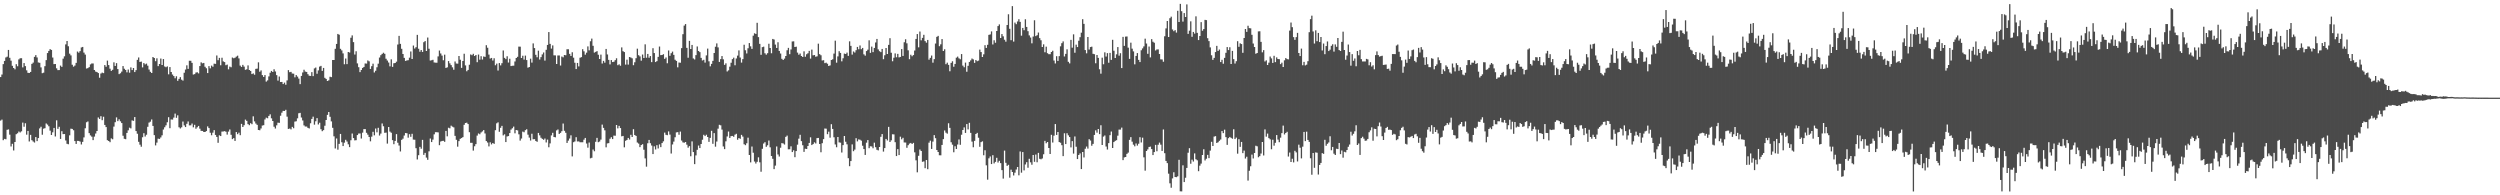 <svg xmlns="http://www.w3.org/2000/svg" width="1920" height="150"><path d="M0 59.180h1v33.429H0zM1 57.267h1v34.576H1zM2 49.244h1v58.434H2zM3 46.802h1v59.836H3zM4 44.113h1v62.849H4zM5 43.511h1v56.200H5zM6 38.349h1v61.045H6zM7 44.388h1v59.033H7zM8 46.572h1v65.905H8zM9 50.560h1v59.866H9zM10 52.207h1v63.354H10zM11 53.260h1v55.772H11zM12 49.323h1v53.729H12zM13 50.900h1v51.467H13zM14 45.593h1v55.449H14zM15 44.772h1v56.938H15zM16 44.676h1v56.197H16zM17 51.761h1v42.391H17zM18 48.431h1v48.884H18zM19 50.779h1v43.885H19zM20 53.996h1v49.432H20zM21 55.894h1v44.658H21zM22 56.070h1v52.578H22zM23 55.225h1v48.336H23zM24 49.044h1v58.616H24zM25 48.088h1v60.603H25zM26 43.649h1v65.821H26zM27 42.345h1v62.941H27zM28 44.144h1v64.226H28zM29 47.970h1v58.045H29zM30 48.234h1v50.377H30zM31 51.754h1v45.565H31zM32 56.214h1v47.275H32zM33 55.821h1v43.001H33zM34 50.838h1v47.632H34zM35 46.172h1v48.646H35zM36 40.753h1v54.929H36zM37 39.116h1v57.866H37zM38 37.727h1v62.631H38zM39 38.343h1v65.361H39zM40 44.204h1v57.445H40zM41 49.233h1v49.015H41zM42 49.149h1v55.671H42zM43 52.456h1v39.972H43zM44 53.861h1v45.105H44zM45 53.817h1v43.573H45zM46 50.400h1v56.303H46zM47 51.355h1v49.406H47zM48 45.042h1v57.948H48zM49 43.243h1v59.695H49zM50 34.117h1v73.754H50zM51 31.477h1v78.957H51zM52 35.526h1v75.295H52zM53 41.219h1v62.709H53zM54 42.555h1v56.261H54zM55 49.714h1v49.290H55zM56 51.187h1v48.840H56zM57 50.391h1v57.946H57zM58 48.293h1v62.272H58zM59 39.595h1v68.616H59zM60 40.459h1v67.799H60zM61 39.245h1v69.506H61zM62 36.461h1v74.512H62zM63 36.070h1v72.906H63zM64 40.390h1v65.127H64zM65 41.922h1v56.563H65zM66 52.660h1v41.247H66zM67 52.331h1v40.948H67zM68 51.579h1v50.644H68zM69 49.455h1v54.520H69zM70 48.752h1v56.187H70zM71 48.737h1v58.906H71zM72 53.735h1v51.159H72zM73 54.995h1v47.555H73zM74 55.340h1v45.287H74zM75 56.135h1v34.087H75zM76 59.688h1v31.628H76zM77 56.468h1v32.775H77zM78 55.763h1v36.574H78zM79 56.161h1v33.474H79zM80 49.962h1v45.970H80zM81 51.262h1v46.351H81zM82 46.530h1v61.154H82zM83 49.973h1v58.303H83zM84 52.722h1v56.502H84zM85 54.432h1v51.861H85zM86 53.601h1v53.334H86zM87 47.884h1v49.353H87zM88 50.645h1v43.206H88zM89 48.511h1v41.668H89zM90 53.033h1v39.995H90zM91 56.937h1v34.704H91zM92 56.276h1v36.885H92zM93 54.996h1v39.534H93zM94 50.745h1v53.510H94zM95 52.774h1v53.827H95zM96 53.720h1v53.193H96zM97 55.547h1v46.556H97zM98 53.395h1v46.716H98zM99 55.801h1v42.237H99zM100 51.783h1v46.806H100zM101 53.804h1v38.645H101zM102 52.244h1v40.557H102zM103 55.329h1v34.585H103zM104 53.837h1v46.814H104zM105 45.975h1v56.753H105zM106 44.153h1v64.728H106zM107 47.573h1v63.508H107zM108 47.321h1v65.360H108zM109 51.745h1v53.662H109zM110 48.424h1v53.884H110zM111 49.462h1v55.413H111zM112 48.825h1v54.649H112zM113 50.426h1v46.960H113zM114 53.387h1v40.787H114zM115 55.127h1v38.313H115zM116 56.079h1v35.674H116zM117 43.778h1v52.958H117zM118 44.557h1v59.209H118zM119 46.992h1v64.658H119zM120 44.804h1v64.717H120zM121 50.766h1v55.720H121zM122 49.164h1v57.534H122zM123 44.947h1v60.622H123zM124 49.938h1v53.985H124zM125 45.340h1v54.148H125zM126 51.024h1v46.706H126zM127 51.614h1v44.654H127zM128 51.001h1v42.918H128zM129 57.074h1v32.958H129zM130 51.528h1v46.922H130zM131 55.317h1v36.409H131zM132 57.235h1v34.600H132zM133 58.411h1v31.913H133zM134 60.093h1v27.178H134zM135 58.585h1v31.880H135zM136 62.078h1v26.503H136zM137 60.582h1v37.174H137zM138 59.244h1v39.429H138zM139 61.201h1v36.598H139zM140 61.877h1v31.461H140zM141 55.878h1v40.451H141zM142 53.379h1v44.194H142zM143 50.182h1v44.910H143zM144 52.899h1v40.411H144zM145 46.627h1v49.699H145zM146 46.686h1v49.559H146zM147 48.268h1v46.619H147zM148 57.251h1v40.562H148zM149 56.936h1v38.901H149zM150 55.685h1v43.193H150zM151 55.503h1v42.224H151zM152 56.372h1v40.329H152zM153 50.722h1v48.085H153zM154 47.847h1v52.680H154zM155 48.641h1v51.918H155zM156 48.345h1v52.956H156zM157 51.270h1v50.130H157zM158 52.451h1v48.227H158zM159 56.132h1v40.961H159zM160 50.801h1v47.551H160zM161 52.488h1v49.473H161zM162 50.377h1v53.522H162zM163 51.276h1v50.602H163zM164 48.893h1v51.052H164zM165 49.035h1v54.609H165zM166 42.593h1v62.550H166zM167 46.223h1v63.452H167zM168 44.439h1v59.480H168zM169 50.106h1v54.394H169zM170 44.361h1v56.726H170zM171 47.174h1v53.805H171zM172 47.652h1v53.045H172zM173 50.048h1v51.135H173zM174 49.636h1v53.742H174zM175 53.236h1v47.849H175zM176 51.136h1v48.275H176zM177 51.663h1v51.853H177zM178 44.162h1v62.673H178zM179 44.738h1v61.365H179zM180 44.362h1v63.886H180zM181 43.468h1v57.958H181zM182 42.777h1v60.288H182zM183 44.869h1v57.041H183zM184 50.380h1v53.436H184zM185 51.427h1v43.718H185zM186 49.793h1v47.762H186zM187 51.163h1v44.972H187zM188 53.595h1v38.257H188zM189 53.230h1v39.604H189zM190 50.250h1v45.083H190zM191 53.784h1v42.379H191zM192 54.496h1v40.117H192zM193 56.870h1v38.530H193zM194 56.372h1v32.969H194zM195 57.393h1v35.862H195zM196 52.883h1v41.975H196zM197 52.675h1v43.232H197zM198 47.874h1v51.979H198zM199 55.105h1v44.942H199zM200 54.058h1v44.588H200zM201 57.711h1v38.694H201zM202 59.108h1v37.050H202zM203 57.642h1v34.117H203zM204 62.654h1v27.709H204zM205 61.745h1v29.069H205zM206 58.692h1v30.331H206zM207 55.845h1v31.937H207zM208 54.460h1v36.397H208zM209 55.314h1v37.607H209zM210 53.207h1v44.133H210zM211 54.863h1v43.845H211zM212 57.718h1v38.546H212zM213 61.917h1v32.288H213zM214 58.789h1v35.593H214zM215 62.988h1v25.888H215zM216 62.916h1v23.589H216zM217 64.544h1v20.583H217zM218 63.456h1v21.781H218zM219 65.079h1v19.270H219zM220 61.727h1v27.858H220zM221 53.865h1v45.174H221zM222 55.449h1v43.282H222zM223 55.182h1v44.194H223zM224 56.458h1v40.982H224zM225 56.569h1v41.939H225zM226 59.371h1v34.009H226zM227 57.668h1v35.477H227zM228 58.848h1v32.045H228zM229 60.383h1v26.607H229zM230 64.593h1v22.091H230zM231 58.337h1v31.943H231zM232 55.645h1v36.873H232zM233 53.543h1v42.749H233zM234 54.995h1v42.200H234zM235 55.249h1v41.912H235zM236 56.999h1v41.207H236zM237 58.188h1v40.452H237zM238 58.331h1v36.330H238zM239 55.376h1v35.952H239zM240 58.472h1v31.122H240zM241 52.528h1v43.241H241zM242 51.859h1v41.280H242zM243 56.652h1v34.093H243zM244 54.065h1v41.506H244zM245 51.164h1v43.080H245zM246 50.585h1v48.649H246zM247 54.411h1v46.349H247zM248 52.150h1v47.784H248zM249 59.765h1v36.784H249zM250 60.626h1v31.552H250zM251 62.221h1v26.008H251zM252 61.673h1v24.343H252zM253 58.917h1v30.786H253zM254 59.248h1v34.012H254zM255 46.068h1v52.078H255zM256 46.066h1v58.619H256zM257 37.462h1v76.576H257zM258 33.731h1v72.595H258zM259 26.055h1v88.903H259zM260 26.653h1v83.813H260zM261 37.493h1v65.387H261zM262 38.689h1v70.550H262zM263 41.012h1v71.182H263zM264 49.377h1v60.186H264zM265 44.979h1v62.368H265zM266 49.270h1v59.437H266zM267 39.914h1v70.931H267zM268 40.365h1v72.649H268zM269 29.002h1v78.727H269zM270 27.204h1v75.341H270zM271 32.341h1v73.717H271zM272 41.900h1v65.916H272zM273 39.373h1v68.314H273zM274 48.674h1v55.076H274zM275 51.585h1v50.966H275zM276 55.404h1v47.092H276zM277 53.767h1v52.603H277zM278 52.183h1v49.727H278zM279 51.382h1v47.789H279zM280 48.738h1v50.432H280zM281 48.831h1v53.172H281zM282 46.448h1v56.969H282zM283 47.125h1v58.078H283zM284 52.925h1v55.600H284zM285 50.820h1v54.129H285zM286 48.915h1v52.284H286zM287 55.668h1v48.281H287zM288 54.320h1v44.414H288zM289 51.642h1v50.013H289zM290 48.907h1v49.256H290zM291 44.174h1v59.891H291zM292 42.404h1v60.178H292zM293 41.349h1v53.455H293zM294 40.483h1v56.499H294zM295 41.313h1v60.701H295zM296 45.107h1v56.727H296zM297 46.511h1v63.782H297zM298 48.033h1v49.502H298zM299 50.962h1v50.096H299zM300 45.582h1v56.379H300zM301 51.364h1v56.239H301zM302 48.611h1v62.135H302zM303 48.402h1v59.860H303zM304 47.339h1v55.657H304zM305 34.222h1v75.403H305zM306 27.525h1v84.218H306zM307 33.706h1v82.641H307zM308 37.460h1v69.972H308zM309 41.484h1v65.001H309zM310 44.433h1v59.635H310zM311 46.793h1v55.355H311zM312 46.384h1v55.961H312zM313 46.231h1v59.510H313zM314 44.277h1v58.772H314zM315 39.545h1v65.498H315zM316 45.295h1v57.482H316zM317 34.948h1v72.245H317zM318 37.255h1v70.063H318zM319 36.247h1v77.571H319zM320 26.770h1v95.700H320zM321 37.412h1v81.784H321zM322 39.731h1v73.056H322zM323 38.413h1v75.825H323zM324 39.881h1v67.540H324zM325 32.419h1v86.509H325zM326 31.556h1v85.829H326zM327 39.152h1v81.882H327zM328 28.834h1v93.880H328zM329 37.428h1v78.820H329zM330 46.467h1v59.910H330zM331 46.283h1v62.810H331zM332 45.911h1v61.296H332zM333 47.993h1v55.164H333zM334 48.118h1v53.434H334zM335 48.185h1v53.319H335zM336 43.319h1v58.368H336zM337 38.819h1v72.710H337zM338 41.038h1v67.680H338zM339 42.702h1v65.526H339zM340 46.284h1v61.861H340zM341 41.975h1v66.917H341zM342 52.175h1v48.372H342zM343 51.688h1v53.010H343zM344 46.902h1v51.215H344zM345 48.653h1v49.905H345zM346 50.037h1v46.473H346zM347 51.696h1v45.595H347zM348 53.561h1v44.270H348zM349 47.199h1v57.155H349zM350 48.810h1v58.547H350zM351 48.892h1v63.751H351zM352 42.995h1v65.392H352zM353 45.886h1v60.723H353zM354 52.100h1v53.941H354zM355 46.851h1v58.459H355zM356 41.262h1v54.568H356zM357 50.236h1v44.233H357zM358 54.736h1v39.485H358zM359 53.706h1v41.594H359zM360 49.700h1v51.835H360zM361 41.827h1v67.839H361zM362 42.394h1v67.272H362zM363 41.314h1v74.326H363zM364 43.008h1v69.300H364zM365 42.240h1v68.469H365zM366 47.759h1v56.387H366zM367 41.895h1v60.612H367zM368 45.844h1v57.254H368zM369 43.182h1v58.549H369zM370 45.739h1v55.151H370zM371 43.360h1v56.518H371zM372 43.696h1v58.825H372zM373 34.730h1v73.614H373zM374 36.645h1v72.806H374zM375 41.912h1v70.547H375zM376 44.927h1v64.406H376zM377 44.508h1v66.400H377zM378 46.484h1v63.356H378zM379 44.732h1v65.781H379zM380 50.132h1v49.868H380zM381 48.847h1v45.864H381zM382 54.143h1v39.822H382zM383 48.424h1v52.774H383zM384 50.221h1v47.938H384zM385 48.517h1v48.136H385zM386 38.741h1v65.226H386zM387 44.418h1v58.731H387zM388 45.430h1v63.680H388zM389 43.224h1v61.559H389zM390 48.026h1v56.488H390zM391 45.122h1v57.077H391zM392 50.729h1v48.799H392zM393 50.509h1v47.990H393zM394 50.451h1v46.786H394zM395 47.214h1v55.192H395zM396 44.556h1v55.260H396zM397 43.629h1v56.536H397zM398 35.771h1v67.390H398zM399 35.857h1v72.149H399zM400 44.547h1v61.845H400zM401 42.814h1v58.242H401zM402 45.751h1v55.807H402zM403 42.678h1v57.304H403zM404 46.108h1v53.158H404zM405 51.963h1v51.471H405zM406 51.435h1v54.263H406zM407 45.041h1v62.868H407zM408 48.061h1v54.624H408zM409 33.322h1v73.650H409zM410 36.927h1v69.934H410zM411 42.106h1v66.155H411zM412 43.989h1v64.891H412zM413 38.904h1v63.209H413zM414 45.731h1v58.224H414zM415 43.876h1v61.917H415zM416 41.794h1v64.877H416zM417 40.274h1v67.117H417zM418 46.540h1v59.880H418zM419 38.240h1v71.188H419zM420 34.523h1v72.701H420zM421 24.614h1v88.461H421zM422 33.701h1v76.424H422zM423 37.347h1v66.649H423zM424 34.851h1v67.163H424zM425 42.488h1v62.740H425zM426 42.550h1v62.939H426zM427 49.143h1v51.022H427zM428 42.582h1v56.859H428zM429 42.579h1v60.258H429zM430 50.333h1v51.693H430zM431 43.406h1v57.338H431zM432 44.027h1v50.860H432zM433 42.228h1v58.212H433zM434 42.456h1v59.545H434zM435 37.814h1v71.934H435zM436 37.837h1v70.161H436zM437 41.391h1v64.976H437zM438 42.981h1v60.932H438zM439 40.153h1v79.960H439zM440 44.293h1v64.893H440zM441 48.185h1v60.443H441zM442 53.056h1v52.330H442zM443 48.349h1v60.282H443zM444 50.993h1v57.625H444zM445 44.355h1v64.918H445zM446 43.885h1v65.375H446zM447 37.795h1v71.470H447zM448 39.401h1v67.840H448zM449 42.002h1v63.931H449zM450 40.453h1v69.806H450zM451 35.652h1v77.747H451zM452 38.630h1v70.814H452zM453 31.714h1v89.891H453zM454 29.663h1v91.523H454zM455 35.162h1v79.658H455zM456 40.396h1v75.778H456zM457 39.823h1v69.066H457zM458 39.289h1v66.615H458zM459 42.041h1v67.154H459zM460 45.300h1v63.410H460zM461 41.924h1v65.305H461zM462 48.781h1v46.901H462zM463 46.766h1v51.430H463zM464 48.132h1v51.980H464zM465 37.588h1v75.550H465zM466 41.853h1v68.272H466zM467 45.953h1v63.959H467zM468 49.472h1v57.099H468zM469 46.123h1v59.256H469zM470 47.645h1v59.134H470zM471 47.436h1v56.716H471zM472 46.205h1v58.040H472zM473 44.760h1v51.249H473zM474 50.050h1v48.573H474zM475 49.405h1v47.260H475zM476 50.472h1v47.858H476zM477 36.419h1v68.304H477zM478 39.339h1v65.054H478zM479 39.968h1v73.205H479zM480 49.636h1v58.512H480zM481 45.827h1v61.629H481zM482 49.629h1v56.289H482zM483 43.758h1v63.380H483zM484 44.177h1v59.339H484zM485 44.797h1v60.414H485zM486 50.086h1v49.134H486zM487 47.836h1v55.822H487zM488 44.712h1v59.695H488zM489 37.367h1v72.114H489zM490 42.396h1v67.875H490zM491 43.320h1v69.681H491zM492 46.615h1v64.811H492zM493 41.882h1v68.877H493zM494 44.543h1v70.461H494zM495 34.043h1v87.585H495zM496 44.321h1v83.687H496zM497 41.412h1v68.594H497zM498 44.347h1v63.131H498zM499 43.039h1v66.920H499zM500 47.718h1v64.045H500zM501 37.002h1v81.337H501zM502 40.745h1v71.623H502zM503 47.680h1v67.107H503zM504 46.959h1v64.554H504zM505 43.668h1v70.339H505zM506 35.743h1v75.165H506zM507 42.317h1v70.668H507zM508 42.220h1v67.647H508zM509 41.603h1v66.961H509zM510 45.215h1v56.617H510zM511 44.155h1v59.394H511zM512 48.593h1v55.264H512zM513 38.745h1v62.189H513zM514 42.860h1v60.524H514zM515 40.837h1v77.074H515zM516 39.633h1v71.298H516zM517 42.134h1v66.624H517zM518 45.867h1v59.550H518zM519 46.818h1v54.874H519zM520 51.686h1v49.789H520zM521 48.025h1v55.455H521zM522 48.191h1v52.898H522zM523 36.974h1v70.950H523zM524 26.290h1v83.095H524zM525 19.678h1v89.929H525zM526 18.490h1v90.548H526zM527 36.785h1v74.312H527zM528 44.344h1v69.077H528zM529 31.396h1v80.816H529zM530 37.650h1v82.382H530zM531 34.518h1v74.058H531zM532 44.903h1v71.872H532zM533 45.649h1v80.420H533zM534 42.350h1v77.019H534zM535 35.661h1v79.391H535zM536 39.193h1v72.579H536zM537 40.023h1v73.695H537zM538 44.455h1v66.151H538zM539 46.449h1v60.882H539zM540 45.951h1v57.583H540zM541 48.055h1v56.449H541zM542 42.551h1v60.903H542zM543 37.333h1v67.893H543zM544 47.105h1v61.829H544zM545 50.957h1v54.923H545zM546 49.030h1v51.418H546zM547 46.733h1v63.702H547zM548 40.681h1v61.571H548zM549 35.891h1v76.744H549zM550 33.320h1v75.384H550zM551 36.388h1v62.442H551zM552 47.571h1v48.253H552zM553 45.409h1v50.833H553zM554 43.039h1v56.513H554zM555 45.575h1v66.913H555zM556 49.818h1v64.732H556zM557 48.644h1v59.920H557zM558 54.869h1v49.945H558zM559 54.037h1v46.966H559zM560 51.215h1v54.741H560zM561 48.183h1v56.344H561zM562 45.426h1v58.981H562zM563 44.267h1v60.777H563zM564 50.131h1v53.295H564zM565 44.879h1v57.871H565zM566 42.686h1v64.621H566zM567 38.708h1v67.321H567zM568 44.184h1v62.422H568zM569 48.091h1v55.481H569zM570 45.437h1v59.482H570zM571 34.373h1v76.406H571zM572 38.589h1v72.916H572zM573 41.057h1v68.957H573zM574 37.070h1v68.654H574zM575 33.061h1v85.997H575zM576 35.580h1v89.158H576zM577 37.516h1v74.998H577zM578 27.404h1v89.901H578zM579 25.530h1v98.518H579zM580 26.065h1v99.527H580zM581 17.492h1v106.771H581zM582 28.524h1v92.303H582zM583 33.691h1v90.983H583zM584 42.087h1v89.817H584zM585 36.196h1v78.082H585zM586 35.864h1v74.380H586zM587 40.933h1v68.289H587zM588 41.960h1v70.775H588zM589 40.877h1v70.691H589zM590 33.578h1v74.359H590zM591 36.858h1v76.306H591zM592 40.923h1v78.888H592zM593 29.876h1v92.090H593zM594 30.346h1v99.547H594zM595 34.229h1v92.965H595zM596 36.822h1v75.667H596zM597 32.441h1v86.191H597zM598 39.124h1v81.105H598zM599 41.111h1v72.333H599zM600 45.178h1v64.740H600zM601 46.094h1v64.090H601zM602 44.995h1v65.997H602zM603 43.017h1v62.096H603zM604 38.591h1v65.570H604zM605 36.780h1v77.910H605zM606 41.605h1v73.031H606zM607 37.986h1v74.397H607zM608 31.844h1v84.922H608zM609 31.764h1v83.679H609zM610 36.096h1v84.625H610zM611 35.822h1v80.191H611zM612 40.410h1v70.710H612zM613 42.031h1v64.451H613zM614 41.129h1v62.374H614zM615 42.994h1v65.416H615zM616 43.760h1v67.826H616zM617 39.434h1v77.208H617zM618 43.568h1v70.645H618zM619 41.683h1v72.737H619zM620 40.912h1v71.240H620zM621 39.066h1v70.691H621zM622 45.010h1v60.475H622zM623 38.088h1v73.319H623zM624 42.500h1v68.156H624zM625 42.263h1v67.057H625zM626 43.587h1v66.610H626zM627 43.281h1v62.828H627zM628 33.560h1v72.374H628zM629 41.564h1v69.022H629zM630 42.447h1v74.478H630zM631 46.431h1v63.553H631zM632 46.224h1v60.632H632zM633 48.464h1v50.258H633zM634 48.154h1v50.651H634zM635 48.935h1v54.127H635zM636 50.683h1v50.434H636zM637 50.247h1v55.457H637zM638 46.080h1v49.329H638zM639 45.570h1v53.465H639zM640 41.170h1v64.276H640zM641 31.232h1v79.741H641zM642 48.117h1v64.995H642zM643 43.316h1v61.922H643zM644 39.326h1v70.030H644zM645 40.662h1v68.889H645zM646 47.127h1v70.028H646zM647 44.737h1v66.733H647zM648 41.163h1v63.278H648zM649 41.448h1v67.395H649zM650 40.375h1v70.465H650zM651 42.898h1v78.611H651zM652 31.738h1v95.911H652zM653 35.210h1v88.492H653zM654 41.932h1v68.976H654zM655 39.546h1v76.585H655zM656 40.352h1v74.532H656zM657 38.555h1v67.571H657zM658 36.062h1v72.529H658zM659 37.843h1v69.191H659zM660 34.926h1v72.387H660zM661 37.808h1v70.227H661zM662 36.793h1v75.106H662zM663 41.726h1v72.780H663zM664 42.744h1v76.261H664zM665 39.231h1v70.351H665zM666 38.132h1v69.422H666zM667 30.981h1v82.841H667zM668 40.614h1v71.705H668zM669 35.803h1v76.669H669zM670 40.041h1v73.844H670zM671 36.792h1v72.771H671zM672 32.609h1v80.425H672zM673 29.924h1v85.142H673zM674 37.947h1v77.539H674zM675 39.304h1v73.616H675zM676 40.050h1v65.017H676zM677 37.562h1v65.384H677zM678 45.465h1v70.969H678zM679 42.421h1v71.297H679zM680 36.846h1v69.835H680zM681 41.494h1v66.408H681zM682 34.438h1v62.977H682zM683 29.361h1v79.702H683zM684 40.522h1v67.260H684zM685 47.027h1v56.112H685zM686 44.354h1v58.861H686zM687 41.021h1v68.203H687zM688 43.998h1v75.862H688zM689 41.364h1v73.157H689zM690 44.097h1v74.975H690zM691 43.725h1v61.235H691zM692 37.659h1v69.363H692zM693 42.979h1v62.834H693zM694 32.444h1v76.966H694zM695 30.156h1v79.295H695zM696 33.281h1v80.204H696zM697 38.662h1v72.871H697zM698 45.458h1v64.838H698zM699 42.017h1v67.751H699zM700 43.191h1v67.408H700zM701 42.291h1v67.453H701zM702 38.808h1v78.182H702zM703 29.887h1v93.274H703zM704 26.149h1v106.215H704zM705 36.349h1v83.282H705zM706 24.236h1v90.587H706zM707 30.989h1v85.001H707zM708 29.082h1v95.183H708zM709 26.741h1v97.212H709zM710 31.596h1v97.582H710zM711 32.778h1v90.081H711zM712 30.686h1v99.265H712zM713 45.830h1v63.738H713zM714 44.458h1v63.553H714zM715 42.623h1v71.734H715zM716 48.126h1v60.639H716zM717 45.406h1v58.367H717zM718 33.419h1v72.732H718zM719 28.317h1v86.873H719zM720 27.536h1v89.220H720zM721 35.471h1v83.771H721zM722 34.056h1v85.255H722zM723 29.999h1v81.299H723zM724 39.185h1v67.648H724zM725 37.837h1v62.373H725zM726 49.287h1v52.613H726zM727 48.152h1v54.503H727zM728 49.834h1v44.830H728zM729 54.733h1v43.492H729zM730 48.281h1v60.963H730zM731 47.061h1v64.057H731zM732 51.230h1v65.692H732zM733 49.095h1v63.234H733zM734 44.289h1v70.167H734zM735 43.493h1v67.513H735zM736 44.792h1v62.335H736zM737 45.498h1v65.712H737zM738 41.518h1v61.965H738zM739 50.392h1v49.472H739zM740 51.672h1v46.182H740zM741 48.096h1v54.019H741zM742 55.092h1v40.175H742zM743 50.555h1v48.803H743zM744 47.551h1v46.747H744zM745 46.399h1v55.641H745zM746 44.951h1v63.809H746zM747 45.619h1v67.475H747zM748 48.298h1v59.907H748zM749 46.058h1v56.870H749zM750 46.978h1v55.045H750zM751 46.544h1v59.253H751zM752 38.115h1v74.649H752zM753 40.000h1v69.151H753zM754 43.758h1v64.769H754zM755 41.726h1v77.534H755zM756 34.738h1v80.691H756zM757 36.813h1v90.164H757zM758 34.391h1v103.601H758zM759 26.782h1v94.808H759zM760 26.402h1v93.741H760zM761 24.104h1v101.890H761zM762 34.137h1v85.035H762zM763 30.935h1v94.544H763zM764 32.833h1v91.501H764zM765 23.805h1v97.406H765zM766 20.003h1v104.820H766zM767 18.719h1v104.760H767zM768 29.205h1v96.076H768zM769 26.144h1v104.502H769zM770 27.888h1v109.300H770zM771 30.509h1v85.143H771zM772 31.984h1v93.034H772zM773 19.177h1v108.196H773zM774 10.936h1v115.648H774zM775 22.114h1v114.333H775zM776 30.853h1v99.436H776zM777 4.702h1v127.378H777zM778 31.941h1v102.814H778zM779 17.338h1v115.280H779zM780 18.609h1v111.602H780zM781 16.475h1v111.805H781zM782 14.761h1v119.901H782zM783 16.790h1v99.513H783zM784 27.376h1v105.254H784zM785 21.430h1v95.338H785zM786 23.215h1v107.668H786zM787 14.790h1v111.542H787zM788 20.705h1v103.857H788zM789 23.963h1v104.846H789zM790 27.190h1v94.790H790zM791 28.800h1v95.880H791zM792 33.295h1v93.244H792zM793 28.071h1v90.947H793zM794 15.575h1v108.674H794zM795 27.760h1v90.936H795zM796 27.016h1v97.617H796zM797 24.997h1v92.411H797zM798 29.289h1v92.649H798zM799 30.949h1v91.411H799zM800 36.114h1v85.583H800zM801 34.027h1v84.455H801zM802 40.139h1v68.053H802zM803 35.821h1v74.226H803zM804 40.853h1v68.190H804zM805 41.637h1v72.012H805zM806 41.632h1v76.627H806zM807 39.953h1v63.552H807zM808 38.974h1v70.475H808zM809 46.501h1v57.671H809zM810 48.723h1v46.546H810zM811 43.142h1v60.483H811zM812 46.817h1v54.559H812zM813 43.135h1v65.981H813zM814 35.598h1v74.018H814zM815 33.157h1v78.368H815zM816 31.810h1v88.122H816zM817 43.362h1v58.969H817zM818 41.368h1v69.258H818zM819 37.908h1v64.422H819zM820 47.439h1v56.485H820zM821 48.712h1v56.551H821zM822 30.594h1v82.620H822zM823 36.591h1v71.813H823zM824 26.361h1v91.612H824zM825 40.505h1v64.314H825zM826 34.306h1v78.383H826zM827 36.151h1v86.011H827zM828 31.261h1v87.764H828zM829 28.551h1v89.235H829zM830 25.087h1v104.750H830zM831 14.739h1v101.986H831zM832 18.330h1v102.619H832zM833 38.453h1v75.753H833zM834 40.954h1v71.595H834zM835 28.426h1v85.694H835zM836 38.060h1v68.841H836zM837 36.122h1v71.803H837zM838 35.826h1v76.097H838zM839 41.307h1v69.173H839zM840 41.630h1v62.000H840zM841 48.590h1v51.498H841zM842 42.220h1v59.667H842zM843 44.447h1v54.648H843zM844 53.212h1v49.827H844zM845 56.584h1v39.606H845zM846 44.287h1v67.076H846zM847 49.353h1v55.581H847zM848 40.214h1v63.824H848zM849 43.418h1v69.119H849zM850 40.830h1v73.987H850zM851 48.181h1v61.726H851zM852 40.604h1v63.222H852zM853 45.995h1v55.009H853zM854 30.561h1v83.099H854zM855 38.942h1v70.180H855zM856 44.568h1v63.641H856zM857 41.746h1v65.932H857zM858 36.152h1v68.021H858zM859 42.749h1v56.767H859zM860 40.859h1v58.690H860zM861 52.253h1v45.768H861zM862 28.289h1v94.675H862zM863 35.209h1v85.693H863zM864 28.101h1v92.468H864zM865 27.980h1v90.180H865zM866 36.599h1v80.597H866zM867 45.232h1v62.189H867zM868 32.788h1v72.523H868zM869 37.352h1v71.449H869zM870 39.472h1v71.635H870zM871 49.415h1v62.959H871zM872 42.934h1v67.237H872zM873 40.750h1v71.094H873zM874 45.998h1v64.403H874zM875 47.674h1v57.697H875zM876 38.589h1v70.835H876zM877 37.166h1v68.545H877zM878 35.633h1v85.176H878zM879 29.684h1v101.413H879zM880 33.426h1v82.550H880zM881 41.328h1v73.397H881zM882 35.714h1v77.156H882zM883 44.065h1v68.526H883zM884 30.063h1v84.395H884zM885 32.039h1v87.044H885zM886 32.814h1v83.983H886zM887 38.759h1v72.489H887zM888 37.966h1v78.232H888zM889 37.916h1v73.237H889zM890 41.481h1v68.043H890zM891 45.561h1v65.544H891zM892 45.655h1v70.286H892zM893 47.420h1v52.001H893zM894 27.850h1v89.815H894zM895 21.801h1v101.808H895zM896 16.107h1v109.178H896zM897 28.410h1v104.985H897zM898 13.985h1v126.814H898zM899 12.786h1v131.400H899zM900 22.620h1v114.409H900zM901 23.957h1v108.352H901zM902 23.152h1v112.770H902zM903 25.056h1v111.029H903zM904 8.281h1v127.149H904zM905 16.892h1v105.849H905zM906 2.969h1v143.993H906zM907 8.591h1v138.425H907zM908 16.615h1v110.347H908zM909 10.035h1v129.787H909zM910 13.076h1v123.412H910zM911 3.363h1v125.608H911zM912 26.013h1v91.278H912zM913 23.559h1v90.252H913zM914 16.398h1v109.371H914zM915 28.261h1v94.383H915zM916 24.523h1v99.512H916zM917 25.785h1v92.024H917zM918 12.561h1v109.745H918zM919 25.264h1v97.869H919zM920 30.792h1v100.668H920zM921 27.628h1v99.618H921zM922 16.987h1v108.675H922zM923 23.603h1v95.455H923zM924 22.300h1v92.321H924zM925 15.239h1v107.980H925zM926 15.468h1v106.416H926zM927 29.351h1v89.583H927zM928 31.586h1v89.850H928zM929 36.386h1v79.261H929zM930 42.444h1v66.451H930zM931 45.988h1v66.151H931zM932 44.442h1v60.493H932zM933 39.995h1v64.574H933zM934 35.247h1v74.559H934zM935 39.131h1v70.144H935zM936 38.042h1v70.103H936zM937 47.665h1v59.477H937zM938 45.907h1v54.756H938zM939 48.946h1v53.284H939zM940 44.445h1v55.129H940zM941 40.540h1v64.778H941zM942 36.151h1v75.097H942zM943 38.457h1v67.698H943zM944 36.277h1v68.872H944zM945 49.175h1v56.696H945zM946 39.091h1v67.468H946zM947 45.433h1v53.852H947zM948 48.805h1v57.979H948zM949 47.019h1v58.675H949zM950 31.629h1v86.398H950zM951 35.937h1v70.943H951zM952 33.268h1v79.505H952zM953 33.868h1v75.146H953zM954 40.553h1v77.061H954zM955 29.181h1v86.457H955zM956 22.291h1v99.486H956zM957 24.499h1v95.864H957zM958 19.783h1v118.942H958zM959 21.630h1v109.484H959zM960 21.771h1v105.916H960zM961 26.750h1v91.958H961zM962 33.454h1v88.231H962zM963 36.076h1v81.435H963zM964 41.252h1v70.671H964zM965 40.692h1v71.700H965zM966 24.095h1v96.708H966zM967 23.988h1v95.947H967zM968 32.154h1v85.752H968zM969 40.184h1v68.875H969zM970 38.492h1v80.925H970zM971 47.209h1v52.192H971zM972 46.340h1v58.595H972zM973 49.908h1v52.710H973zM974 48.138h1v57.965H974zM975 43.414h1v63.613H975zM976 44.844h1v69.814H976zM977 48.334h1v58.982H977zM978 42.836h1v69.031H978zM979 47.730h1v61.931H979zM980 44.070h1v59.659H980zM981 45.288h1v61.931H981zM982 45.461h1v63.753H982zM983 49.236h1v56.506H983zM984 48.115h1v54.126H984zM985 51.461h1v45.022H985zM986 46.343h1v56.924H986zM987 44.617h1v57.511H987zM988 45.409h1v55.819H988zM989 45.610h1v74.587H989zM990 23.484h1v93.681H990zM991 17.301h1v107.122H991zM992 20.865h1v101.047H992zM993 28.496h1v96.229H993zM994 30.628h1v85.203H994zM995 28.542h1v88.512H995zM996 25.250h1v98.754H996zM997 40.715h1v70.375H997zM998 43.068h1v70.369H998zM999 37.339h1v84.312H999zM1000 50.131h1v62.512H1000zM1001 47.510h1v53.816H1001zM1002 50.243h1v58.136H1002zM1003 49.648h1v51.458H1003zM1004 46.993h1v60.454H1004zM1005 24.713h1v84.243H1005zM1006 14.700h1v106.842H1006zM1007 12.032h1v122.163H1007zM1008 24.170h1v93.330H1008zM1009 33.417h1v95.439H1009zM1010 23.294h1v93.767H1010zM1011 31.659h1v85.650H1011zM1012 25.296h1v108.760H1012zM1013 32.305h1v94.349H1013zM1014 28.432h1v96.715H1014zM1015 38.735h1v78.872H1015zM1016 33.431h1v84.719H1016zM1017 41.626h1v65.732H1017zM1018 35.379h1v76.527H1018zM1019 31.825h1v78.635H1019zM1020 39.228h1v70.194H1020zM1021 38.137h1v66.492H1021zM1022 35.189h1v80.213H1022zM1023 34.004h1v78.858H1023zM1024 39.618h1v78.419H1024zM1025 34.073h1v84.943H1025zM1026 35.957h1v78.256H1026zM1027 29.200h1v85.288H1027zM1028 38.457h1v71.391H1028zM1029 39.185h1v79.170H1029zM1030 32.147h1v83.400H1030zM1031 24.319h1v96.774H1031zM1032 38.410h1v78.181H1032zM1033 45.886h1v71.123H1033zM1034 42.658h1v72.540H1034zM1035 34.190h1v78.556H1035zM1036 39.977h1v71.029H1036zM1037 50.426h1v50.737H1037zM1038 41.583h1v62.520H1038zM1039 46.714h1v56.056H1039zM1040 44.885h1v55.978H1040zM1041 50.867h1v45.320H1041zM1042 39.176h1v72.173H1042zM1043 42.456h1v67.738H1043zM1044 38.316h1v80.680H1044zM1045 45.428h1v60.633H1045zM1046 47.212h1v57.788H1046zM1047 47.209h1v59.302H1047zM1048 47.205h1v60.942H1048zM1049 45.197h1v62.756H1049zM1050 45.636h1v61.065H1050zM1051 50.111h1v51.448H1051zM1052 47.745h1v52.412H1052zM1053 51.085h1v46.714H1053zM1054 50.108h1v57.997H1054zM1055 53.247h1v45.620H1055zM1056 42.330h1v56.726H1056zM1057 39.478h1v65.293H1057zM1058 42.301h1v54.638H1058zM1059 43.469h1v50.660H1059zM1060 43.091h1v54.066H1060zM1061 42.818h1v61.787H1061zM1062 49.860h1v57.638H1062zM1063 49.719h1v52.108H1063zM1064 49.581h1v48.716H1064zM1065 52.954h1v44.462H1065zM1066 52.725h1v46.959H1066zM1067 54.297h1v45.236H1067zM1068 49.071h1v50.809H1068zM1069 41.514h1v62.051H1069zM1070 41.516h1v61.240H1070zM1071 41.567h1v61.626H1071zM1072 34.972h1v72.702H1072zM1073 34.176h1v72.786H1073zM1074 39.708h1v64.763H1074zM1075 43.663h1v56.401H1075zM1076 46.334h1v51.853H1076zM1077 55.839h1v41.515H1077zM1078 51.136h1v49.020H1078zM1079 45.778h1v64.667H1079zM1080 48.255h1v62.707H1080zM1081 38.824h1v66.482H1081zM1082 45.285h1v60.293H1082zM1083 43.328h1v61.687H1083zM1084 38.578h1v65.823H1084zM1085 38.050h1v68.010H1085zM1086 46.753h1v56.541H1086zM1087 47.795h1v54.971H1087zM1088 43.873h1v60.811H1088zM1089 36.740h1v72.922H1089zM1090 40.302h1v65.567H1090zM1091 36.201h1v78.052H1091zM1092 38.105h1v77.997H1092zM1093 44.156h1v73.117H1093zM1094 49.836h1v62.471H1094zM1095 43.865h1v61.739H1095zM1096 49.368h1v50.146H1096zM1097 51.583h1v46.006H1097zM1098 51.588h1v49.417H1098zM1099 44.700h1v51.447H1099zM1100 45.183h1v57.623H1100zM1101 53.252h1v44.372H1101zM1102 50.697h1v50.678H1102zM1103 49.445h1v50.224H1103zM1104 44.019h1v58.484H1104zM1105 46.289h1v64.633H1105zM1106 48.430h1v57.277H1106zM1107 56.839h1v48.278H1107zM1108 53.298h1v46.932H1108zM1109 54.685h1v42.242H1109zM1110 50.164h1v45.932H1110zM1111 51.312h1v43.189H1111zM1112 53.156h1v42.570H1112zM1113 55.651h1v38.437H1113zM1114 56.569h1v33.804H1114zM1115 48.785h1v50.907H1115zM1116 51.791h1v51.939H1116zM1117 54.843h1v49.172H1117zM1118 48.539h1v57.941H1118zM1119 49.986h1v56.188H1119zM1120 54.322h1v41.913H1120zM1121 51.640h1v43.545H1121zM1122 53.761h1v39.933H1122zM1123 57.240h1v39.904H1123zM1124 57.782h1v39.288H1124zM1125 55.865h1v37.401H1125zM1126 50.033h1v51.201H1126zM1127 46.180h1v56.312H1127zM1128 46.114h1v62.589H1128zM1129 49.715h1v58.833H1129zM1130 48.104h1v61.236H1130zM1131 48.191h1v55.442H1131zM1132 46.536h1v51.652H1132zM1133 49.143h1v49.532H1133zM1134 48.475h1v48.916H1134zM1135 55.054h1v38.410H1135zM1136 59.492h1v34.139H1136zM1137 58.322h1v33.483H1137zM1138 57.098h1v32.969H1138zM1139 47.790h1v46.507H1139zM1140 47.878h1v53.031H1140zM1141 53.625h1v55.680H1141zM1142 53.268h1v51.772H1142zM1143 52.064h1v47.025H1143zM1144 49.684h1v48.301H1144zM1145 48.376h1v50.839H1145zM1146 49.374h1v47.499H1146zM1147 52.544h1v39.668H1147zM1148 55.469h1v39.981H1148zM1149 60.570h1v34.894H1149zM1150 59.561h1v33.551H1150zM1151 59.391h1v33.795H1151zM1152 57.501h1v33.022H1152zM1153 55.964h1v37.871H1153zM1154 55.190h1v38.903H1154zM1155 58.752h1v33.425H1155zM1156 57.883h1v36.504H1156zM1157 49.805h1v49.562H1157zM1158 49.033h1v47.140H1158zM1159 52.843h1v39.094H1159zM1160 57.366h1v41.983H1160zM1161 53.406h1v40.068H1161zM1162 52.825h1v49.910H1162zM1163 55.274h1v38.447H1163zM1164 48.345h1v49.528H1164zM1165 46.514h1v50.627H1165zM1166 49.086h1v48.389H1166zM1167 51.239h1v43.289H1167zM1168 51.251h1v44.037H1168zM1169 52.863h1v44.558H1169zM1170 57.104h1v39.875H1170zM1171 53.802h1v39.921H1171zM1172 53.498h1v39.607H1172zM1173 37.979h1v60.607H1173zM1174 37.146h1v59.733H1174zM1175 49.098h1v45.149H1175zM1176 50.291h1v50.251H1176zM1177 46.294h1v52.871H1177zM1178 46.578h1v50.651H1178zM1179 43.903h1v55.512H1179zM1180 44.053h1v64.492H1180zM1181 46.743h1v52.847H1181zM1182 43.788h1v58.388H1182zM1183 49.959h1v52.389H1183zM1184 50.267h1v52.597H1184zM1185 47.863h1v58.967H1185zM1186 50.125h1v45.160H1186zM1187 41.031h1v61.051H1187zM1188 39.058h1v63.123H1188zM1189 44.499h1v63.348H1189zM1190 41.615h1v57.868H1190zM1191 47.698h1v52.182H1191zM1192 45.349h1v54.277H1192zM1193 50.151h1v49.395H1193zM1194 57.679h1v35.911H1194zM1195 52.023h1v40.368H1195zM1196 53.105h1v39.291H1196zM1197 57.499h1v35.555H1197zM1198 53.611h1v41.727H1198zM1199 51.996h1v41.751H1199zM1200 49.215h1v45.266H1200zM1201 46.991h1v51.978H1201zM1202 45.355h1v54.078H1202zM1203 49.139h1v50.139H1203zM1204 49.342h1v49.736H1204zM1205 37.911h1v64.940H1205zM1206 42.627h1v69.012H1206zM1207 46.444h1v59.568H1207zM1208 51.235h1v54.004H1208zM1209 55.063h1v40.977H1209zM1210 56.077h1v41.650H1210zM1211 48.161h1v51.448H1211zM1212 49.710h1v50.657H1212zM1213 54.318h1v42.024H1213zM1214 52.543h1v43.630H1214zM1215 50.804h1v48.016H1215zM1216 48.780h1v55.014H1216zM1217 49.517h1v48.778H1217zM1218 41.556h1v61.061H1218zM1219 44.015h1v64.956H1219zM1220 53.737h1v45.917H1220zM1221 34.195h1v71.024H1221zM1222 37.394h1v69.140H1222zM1223 33.918h1v69.572H1223zM1224 33.472h1v71.727H1224zM1225 42.619h1v64.089H1225zM1226 45.878h1v57.509H1226zM1227 48.409h1v50.404H1227zM1228 50.377h1v47.218H1228zM1229 56.030h1v40.502H1229zM1230 57.087h1v38.519H1230zM1231 57.932h1v35.702H1231zM1232 55.845h1v37.573H1232zM1233 52.626h1v43.468H1233zM1234 52.023h1v40.825H1234zM1235 51.974h1v41.121H1235zM1236 48.307h1v46.867H1236zM1237 41.928h1v65.202H1237zM1238 37.135h1v70.072H1238zM1239 48.230h1v51.283H1239zM1240 48.328h1v54.406H1240zM1241 39.161h1v72.817H1241zM1242 44.950h1v56.763H1242zM1243 52.967h1v48.337H1243zM1244 53.750h1v44.706H1244zM1245 40.794h1v58.413H1245zM1246 39.380h1v64.655H1246zM1247 44.005h1v52.284H1247zM1248 42.910h1v57.783H1248zM1249 45.177h1v62.022H1249zM1250 47.218h1v56.769H1250zM1251 48.136h1v51.268H1251zM1252 48.351h1v53.748H1252zM1253 31.874h1v79.142H1253zM1254 36.841h1v71.704H1254zM1255 44.784h1v59.415H1255zM1256 45.910h1v55.236H1256zM1257 48.782h1v55.029H1257zM1258 44.567h1v60.351H1258zM1259 37.642h1v64.435H1259zM1260 39.473h1v70.138H1260zM1261 40.016h1v65.630H1261zM1262 47.535h1v55.075H1262zM1263 47.147h1v53.756H1263zM1264 44.110h1v56.270H1264zM1265 54.794h1v41.677H1265zM1266 49.270h1v53.262H1266zM1267 49.391h1v50.226H1267zM1268 41.863h1v63.893H1268zM1269 34.920h1v74.903H1269zM1270 36.283h1v80.790H1270zM1271 41.141h1v80.891H1271zM1272 33.775h1v80.925H1272zM1273 32.975h1v79.333H1273zM1274 31.043h1v79.344H1274zM1275 33.396h1v72.113H1275zM1276 25.027h1v94.019H1276zM1277 14.715h1v112.478H1277zM1278 21.258h1v106.354H1278zM1279 7.715h1v121.413H1279zM1280 20.691h1v102.575H1280zM1281 16.920h1v105.086H1281zM1282 25.426h1v87.020H1282zM1283 25.186h1v107.978H1283zM1284 18.840h1v102.794H1284zM1285 14.363h1v111.914H1285zM1286 14.438h1v112.062H1286zM1287 24.028h1v106.585H1287zM1288 24.002h1v103.916H1288zM1289 28.338h1v91.117H1289zM1290 23.305h1v100.883H1290zM1291 23.380h1v104.693H1291zM1292 25.295h1v99.954H1292zM1293 26.198h1v92.218H1293zM1294 15.613h1v102.618H1294zM1295 24.141h1v90.571H1295zM1296 30.382h1v89.931H1296zM1297 36.158h1v88.271H1297zM1298 38.127h1v78.359H1298zM1299 38.824h1v91.464H1299zM1300 41.510h1v84.160H1300zM1301 42.309h1v69.406H1301zM1302 39.944h1v67.522H1302zM1303 45.400h1v64.958H1303zM1304 46.057h1v58.247H1304zM1305 40.451h1v62.186H1305zM1306 47.271h1v55.003H1306zM1307 41.304h1v60.580H1307zM1308 42.448h1v59.788H1308zM1309 45.566h1v58.643H1309zM1310 50.463h1v52.346H1310zM1311 48.130h1v57.713H1311zM1312 50.487h1v52.933H1312zM1313 52.136h1v45.939H1313zM1314 52.071h1v45.300H1314zM1315 27.322h1v83.802H1315zM1316 35.165h1v76.520H1316zM1317 41.958h1v64.444H1317zM1318 42.656h1v54.241H1318zM1319 44.869h1v49.517H1319zM1320 38.739h1v69.727H1320zM1321 40.083h1v66.369H1321zM1322 47.689h1v61.799H1322zM1323 43.195h1v68.688H1323zM1324 43.699h1v63.323H1324zM1325 51.305h1v49.465H1325zM1326 51.102h1v49.249H1326zM1327 48.908h1v51.390H1327zM1328 45.738h1v56.758H1328zM1329 45.893h1v55.384H1329zM1330 48.641h1v56.478H1330zM1331 40.483h1v62.652H1331zM1332 47.347h1v50.182H1332zM1333 40.283h1v64.191H1333zM1334 39.670h1v62.355H1334zM1335 43.426h1v63.577H1335zM1336 44.000h1v59.193H1336zM1337 41.066h1v65.934H1337zM1338 28.099h1v79.030H1338zM1339 36.774h1v70.648H1339zM1340 39.874h1v72.572H1340zM1341 31.909h1v94.690H1341zM1342 33.016h1v87.028H1342zM1343 25.771h1v100.733H1343zM1344 18.291h1v99.577H1344zM1345 25.234h1v99.685H1345zM1346 17.719h1v103.888H1346zM1347 32.749h1v97.932H1347zM1348 29.452h1v93.251H1348zM1349 33.520h1v92.691H1349zM1350 27.400h1v87.007H1350zM1351 35.616h1v86.733H1351zM1352 31.429h1v89.066H1352zM1353 29.834h1v89.126H1353zM1354 26.747h1v90.814H1354zM1355 38.372h1v71.520H1355zM1356 48.074h1v57.848H1356zM1357 43.830h1v63.862H1357zM1358 36.662h1v69.189H1358zM1359 32.433h1v77.981H1359zM1360 34.810h1v84.096H1360zM1361 25.544h1v90.832H1361zM1362 39.233h1v69.228H1362zM1363 40.467h1v77.270H1363zM1364 39.555h1v67.149H1364zM1365 45.277h1v72.808H1365zM1366 40.127h1v69.778H1366zM1367 44.537h1v57.466H1367zM1368 42.203h1v61.732H1368zM1369 41.622h1v73.829H1369zM1370 47.755h1v54.256H1370zM1371 40.464h1v64.634H1371zM1372 43.131h1v61.072H1372zM1373 30.233h1v79.807H1373zM1374 32.664h1v80.924H1374zM1375 41.452h1v69.348H1375zM1376 42.802h1v72.830H1376zM1377 38.217h1v78.232H1377zM1378 48.171h1v50.543H1378zM1379 47.512h1v48.792H1379zM1380 51.282h1v47.218H1380zM1381 48.714h1v48.104H1381zM1382 42.850h1v63.882H1382zM1383 40.612h1v64.991H1383zM1384 49.204h1v61.366H1384zM1385 49.459h1v56.629H1385zM1386 46.397h1v55.391H1386zM1387 41.671h1v62.385H1387zM1388 51.931h1v46.165H1388zM1389 44.508h1v59.066H1389zM1390 43.488h1v59.121H1390zM1391 36.823h1v63.789H1391zM1392 46.869h1v59.625H1392zM1393 48.670h1v47.778H1393zM1394 46.192h1v52.257H1394zM1395 37.749h1v61.226H1395zM1396 43.745h1v61.490H1396zM1397 44.300h1v66.707H1397zM1398 52.831h1v57.763H1398zM1399 49.407h1v53.089H1399zM1400 53.007h1v41.476H1400zM1401 52.631h1v49.747H1401zM1402 49.461h1v48.092H1402zM1403 52.037h1v50.286H1403zM1404 42.722h1v61.095H1404zM1405 34.170h1v78.413H1405zM1406 40.714h1v75.539H1406zM1407 36.054h1v76.590H1407zM1408 21.470h1v100.924H1408zM1409 25.235h1v93.607H1409zM1410 38.410h1v87.898H1410zM1411 29.230h1v101.887H1411zM1412 25.620h1v100.124H1412zM1413 24.367h1v101.438H1413zM1414 21.709h1v114.082H1414zM1415 9.073h1v126.303H1415zM1416 30.776h1v99.975H1416zM1417 28.661h1v93.468H1417zM1418 37.533h1v77.114H1418zM1419 21.547h1v101.896H1419zM1420 28.603h1v93.324H1420zM1421 31.250h1v88.560H1421zM1422 27.321h1v98.081H1422zM1423 21.919h1v104.272H1423zM1424 28.515h1v91.477H1424zM1425 38.197h1v72.435H1425zM1426 40.579h1v63.210H1426zM1427 31.415h1v82.735H1427zM1428 40.433h1v63.689H1428zM1429 44.997h1v63.439H1429zM1430 41.683h1v65.165H1430zM1431 39.853h1v74.420H1431zM1432 42.655h1v64.243H1432zM1433 36.245h1v75.543H1433zM1434 36.331h1v75.525H1434zM1435 38.402h1v78.313H1435zM1436 42.878h1v67.636H1436zM1437 45.089h1v65.079H1437zM1438 37.140h1v69.329H1438zM1439 30.978h1v77.148H1439zM1440 38.102h1v78.698H1440zM1441 40.818h1v73.436H1441zM1442 42.468h1v58.006H1442zM1443 42.819h1v62.483H1443zM1444 39.937h1v57.899H1444zM1445 43.155h1v66.720H1445zM1446 45.794h1v53.034H1446zM1447 45.064h1v58.435H1447zM1448 49.865h1v54.892H1448zM1449 46.587h1v57.618H1449zM1450 47.013h1v58.238H1450zM1451 51.206h1v49.421H1451zM1452 49.218h1v51.238H1452zM1453 38.962h1v77.067H1453zM1454 43.183h1v71.943H1454zM1455 38.803h1v77.247H1455zM1456 48.091h1v66.748H1456zM1457 47.422h1v63.062H1457zM1458 46.911h1v55.761H1458zM1459 48.248h1v53.720H1459zM1460 45.581h1v53.909H1460zM1461 32.535h1v84.589H1461zM1462 29.513h1v90.973H1462zM1463 35.323h1v81.254H1463zM1464 19.196h1v97.767H1464zM1465 41.054h1v77.956H1465zM1466 35.927h1v82.616H1466zM1467 25.906h1v88.987H1467zM1468 36.050h1v74.338H1468zM1469 26.282h1v120.748H1469zM1470 22.437h1v103.764H1470zM1471 26.677h1v95.244H1471zM1472 20.776h1v104.622H1472zM1473 26.020h1v100.285H1473zM1474 33.638h1v93.132H1474zM1475 25.649h1v92.641H1475zM1476 28.816h1v100.347H1476zM1477 21.266h1v104.137H1477zM1478 30.962h1v99.940H1478zM1479 31.105h1v90.124H1479zM1480 28.660h1v99.972H1480zM1481 36.971h1v85.198H1481zM1482 37.537h1v75.722H1482zM1483 45.018h1v68.146H1483zM1484 45.511h1v65.037H1484zM1485 37.789h1v70.967H1485zM1486 36.307h1v80.527H1486zM1487 32.420h1v91.247H1487zM1488 32.175h1v92.909H1488zM1489 30.202h1v96.832H1489zM1490 39.142h1v75.602H1490zM1491 33.122h1v83.559H1491zM1492 36.846h1v74.966H1492zM1493 34.573h1v72.363H1493zM1494 54.242h1v47.008H1494zM1495 52.308h1v43.319H1495zM1496 49.925h1v51.958H1496zM1497 36.864h1v67.649H1497zM1498 46.472h1v57.507H1498zM1499 38.254h1v67.620H1499zM1500 32.220h1v83.941H1500zM1501 30.374h1v90.049H1501zM1502 28.711h1v85.812H1502zM1503 27.239h1v83.911H1503zM1504 31.118h1v84.309H1504zM1505 29.693h1v93.997H1505zM1506 32.921h1v81.769H1506zM1507 40.391h1v76.291H1507zM1508 41.565h1v73.042H1508zM1509 41.860h1v65.680H1509zM1510 45.806h1v60.245H1510zM1511 45.934h1v68.793H1511zM1512 37.792h1v68.599H1512zM1513 47.321h1v53.605H1513zM1514 38.953h1v72.107H1514zM1515 35.991h1v88.314H1515zM1516 41.961h1v71.459H1516zM1517 31.855h1v82.250H1517zM1518 42.614h1v74.779H1518zM1519 37.681h1v74.469H1519zM1520 40.656h1v73.901H1520zM1521 45.227h1v71.961H1521zM1522 39.392h1v78.079H1522zM1523 37.966h1v82.434H1523zM1524 35.518h1v79.738H1524zM1525 38.145h1v72.221H1525zM1526 41.245h1v69.004H1526zM1527 39.545h1v71.803H1527zM1528 39.271h1v73.209H1528zM1529 39.892h1v73.045H1529zM1530 30.125h1v82.064H1530zM1531 32.457h1v80.702H1531zM1532 31.634h1v89.750H1532zM1533 24.310h1v99.832H1533zM1534 34.676h1v86.387H1534zM1535 23.870h1v89.930H1535zM1536 22.829h1v115.385H1536zM1537 10.790h1v136.192H1537zM1538 30.394h1v98.221H1538zM1539 11.051h1v104.964H1539zM1540 11.770h1v108.203H1540zM1541 21.523h1v111.344H1541zM1542 15.600h1v113.405H1542zM1543 3.171h1v143.855H1543zM1544 29.081h1v101.207H1544zM1545 28.808h1v101.559H1545zM1546 25.078h1v103.699H1546zM1547 11.205h1v127.955H1547zM1548 17.252h1v115.519H1548zM1549 27.808h1v90.629H1549zM1550 20.078h1v97.015H1550zM1551 15.626h1v111.980H1551zM1552 24.847h1v92.482H1552zM1553 32.757h1v87.355H1553zM1554 37.111h1v76.394H1554zM1555 39.073h1v85.335H1555zM1556 26.286h1v92.096H1556zM1557 22.965h1v97.267H1557zM1558 32.605h1v82.709H1558zM1559 30.924h1v79.297H1559zM1560 35.003h1v75.244H1560zM1561 35.419h1v76.016H1561zM1562 38.014h1v73.523H1562zM1563 37.760h1v73.707H1563zM1564 34.072h1v79.944H1564zM1565 26.106h1v98.644H1565zM1566 24.292h1v99.648H1566zM1567 30.367h1v99.006H1567zM1568 31.577h1v98.505H1568zM1569 24.606h1v90.698H1569zM1570 17.571h1v104.338H1570zM1571 15.315h1v112.365H1571zM1572 20.892h1v107.223H1572zM1573 32.649h1v76.581H1573zM1574 40.458h1v76.602H1574zM1575 25.241h1v94.260H1575zM1576 31.028h1v83.385H1576zM1577 38.808h1v71.438H1577zM1578 39.573h1v91.492H1578zM1579 31.593h1v92.638H1579zM1580 46.491h1v64.785H1580zM1581 37.742h1v71.760H1581zM1582 28.817h1v83.415H1582zM1583 39.181h1v73.195H1583zM1584 40.355h1v66.317H1584zM1585 40.208h1v71.545H1585zM1586 39.739h1v73.748H1586zM1587 44.633h1v62.818H1587zM1588 40.907h1v69.058H1588zM1589 37.833h1v88.371H1589zM1590 31.610h1v83.497H1590zM1591 42.571h1v72.143H1591zM1592 36.442h1v75.160H1592zM1593 39.965h1v69.484H1593zM1594 46.441h1v71.908H1594zM1595 31.738h1v81.537H1595zM1596 40.393h1v75.019H1596zM1597 34.582h1v85.377H1597zM1598 27.241h1v102.378H1598zM1599 34.305h1v91.110H1599zM1600 30.661h1v92.756H1600zM1601 25.490h1v102.107H1601zM1602 20.645h1v94.752H1602zM1603 31.910h1v86.416H1603zM1604 24.156h1v95.154H1604zM1605 30.044h1v91.072H1605zM1606 35.263h1v78.858H1606zM1607 17.801h1v107.715H1607zM1608 24.344h1v99.628H1608zM1609 33.949h1v90.116H1609zM1610 30.948h1v82.478H1610zM1611 38.205h1v76.436H1611zM1612 37.852h1v74.182H1612zM1613 32.166h1v88.765H1613zM1614 26.499h1v101.357H1614zM1615 28.304h1v103.003H1615zM1616 30.533h1v93.298H1616zM1617 30.681h1v83.227H1617zM1618 37.624h1v82.093H1618zM1619 32.730h1v80.912H1619zM1620 33.206h1v87.189H1620zM1621 30.247h1v95.909H1621zM1622 27.147h1v98.484H1622zM1623 35.179h1v72.611H1623zM1624 30.514h1v76.224H1624zM1625 35.351h1v78.596H1625zM1626 36.711h1v79.134H1626zM1627 31.710h1v87.604H1627zM1628 32.678h1v82.712H1628zM1629 23.504h1v106.441H1629zM1630 21.943h1v106.195H1630zM1631 24.155h1v110.917H1631zM1632 17.381h1v106.139H1632zM1633 31.766h1v83.567H1633zM1634 40.840h1v65.401H1634zM1635 39.815h1v69.877H1635zM1636 32.966h1v78.408H1636zM1637 27.683h1v92.407H1637zM1638 29.862h1v82.119H1638zM1639 33.020h1v91.575H1639zM1640 29.882h1v90.547H1640zM1641 40.237h1v72.809H1641zM1642 34.465h1v85.837H1642zM1643 36.676h1v79.178H1643zM1644 35.226h1v81.344H1644zM1645 34.691h1v74.830H1645zM1646 36.718h1v78.155H1646zM1647 31.104h1v94.784H1647zM1648 41.802h1v75.379H1648zM1649 31.097h1v81.053H1649zM1650 26.524h1v79.250H1650zM1651 21.566h1v91.412H1651zM1652 36.032h1v95.922H1652zM1653 36.746h1v87.392H1653zM1654 37.738h1v76.045H1654zM1655 28.704h1v81.272H1655zM1656 34.409h1v72.319H1656zM1657 33.971h1v84.760H1657zM1658 40.479h1v69.982H1658zM1659 45.163h1v60.590H1659zM1660 32.144h1v81.211H1660zM1661 34.126h1v85.109H1661zM1662 24.746h1v96.702H1662zM1663 18.472h1v97.319H1663zM1664 18.504h1v99.530H1664zM1665 33.679h1v85.772H1665zM1666 23.493h1v95.252H1666zM1667 6.174h1v117.713H1667zM1668 7.100h1v120.800H1668zM1669 20.212h1v106.848H1669zM1670 25.029h1v113.901H1670zM1671 26.923h1v105.575H1671zM1672 27.160h1v106.240H1672zM1673 33.983h1v95.305H1673zM1674 39.387h1v86.404H1674zM1675 40.654h1v79.639H1675zM1676 24.679h1v101.564H1676zM1677 28.741h1v92.209H1677zM1678 33.989h1v77.742H1678zM1679 32.888h1v82.166H1679zM1680 36.690h1v73.693H1680zM1681 41.771h1v69.747H1681zM1682 40.368h1v66.254H1682zM1683 42.639h1v62.236H1683zM1684 43.493h1v62.424H1684zM1685 36.417h1v71.899H1685zM1686 38.694h1v68.290H1686zM1687 45.829h1v58.380H1687zM1688 36.452h1v69.631H1688zM1689 43.689h1v70.338H1689zM1690 33.391h1v89.829H1690zM1691 33.898h1v89.130H1691zM1692 20.550h1v101.599H1692zM1693 33.549h1v93.234H1693zM1694 25.358h1v100.610H1694zM1695 28.581h1v97.153H1695zM1696 23.186h1v108.962H1696zM1697 23.621h1v102.042H1697zM1698 23.295h1v102.087H1698zM1699 30.386h1v100.180H1699zM1700 27.462h1v94.379H1700zM1701 30.449h1v85.228H1701zM1702 29.338h1v87.842H1702zM1703 19.015h1v104.957H1703zM1704 33.684h1v94.172H1704zM1705 22.656h1v98.586H1705zM1706 37.154h1v82.084H1706zM1707 36.252h1v73.885H1707zM1708 40.712h1v66.006H1708zM1709 35.592h1v82.783H1709zM1710 39.395h1v81.327H1710zM1711 39.534h1v80.474H1711zM1712 38.404h1v90.728H1712zM1713 29.358h1v82.229H1713zM1714 41.900h1v67.000H1714zM1715 38.071h1v63.668H1715zM1716 33.847h1v81.189H1716zM1717 32.291h1v81.178H1717zM1718 36.073h1v91.233H1718zM1719 28.116h1v97.432H1719zM1720 25.944h1v94.769H1720zM1721 36.717h1v76.077H1721zM1722 42.650h1v66.944H1722zM1723 39.796h1v77.004H1723zM1724 32.546h1v100.284H1724zM1725 20.076h1v111.320H1725zM1726 9.484h1v122.162H1726zM1727 16.126h1v112.691H1727zM1728 13.517h1v109.553H1728zM1729 12.643h1v109.913H1729zM1730 24.235h1v99.805H1730zM1731 30.794h1v93.636H1731zM1732 19.442h1v117.527H1732zM1733 7.158h1v119.058H1733zM1734 25.321h1v103.713H1734zM1735 17.861h1v109.464H1735zM1736 28.745h1v95.476H1736zM1737 23.996h1v98.463H1737zM1738 34.409h1v87.009H1738zM1739 35.443h1v77.009H1739zM1740 33.897h1v75.937H1740zM1741 28.286h1v91.770H1741zM1742 25.893h1v91.977H1742zM1743 22.259h1v97.109H1743zM1744 22.041h1v98.023H1744zM1745 34.577h1v94.679H1745zM1746 32.190h1v85.219H1746zM1747 27.984h1v95.997H1747zM1748 24.157h1v99.357H1748zM1749 32.659h1v75.452H1749zM1750 42.394h1v65.034H1750zM1751 27.580h1v87.044H1751zM1752 35.673h1v89.252H1752zM1753 37.960h1v77.751H1753zM1754 32.762h1v80.933H1754zM1755 37.502h1v80.335H1755zM1756 23.006h1v98.568H1756zM1757 35.978h1v87.088H1757zM1758 22.179h1v106.153H1758zM1759 17.666h1v108.523H1759zM1760 28.575h1v93.816H1760zM1761 26.512h1v92.206H1761zM1762 28.068h1v81.846H1762zM1763 36.781h1v85.387H1763zM1764 38.618h1v68.249H1764zM1765 38.288h1v78.377H1765zM1766 36.898h1v88.334H1766zM1767 33.334h1v77.014H1767zM1768 36.514h1v75.421H1768zM1769 40.179h1v75.870H1769zM1770 37.729h1v79.854H1770zM1771 37.631h1v70.842H1771zM1772 35.635h1v77.068H1772zM1773 35.801h1v75.513H1773zM1774 37.323h1v75.061H1774zM1775 39.515h1v81.815H1775zM1776 37.088h1v73.353H1776zM1777 37.616h1v71.876H1777zM1778 28.021h1v90.349H1778zM1779 33.190h1v104.458H1779zM1780 40.914h1v83.612H1780zM1781 38.777h1v83.175H1781zM1782 38.642h1v74.315H1782zM1783 33.070h1v73.183H1783zM1784 35.311h1v70.265H1784zM1785 32.196h1v76.329H1785zM1786 36.818h1v74.168H1786zM1787 37.981h1v66.105H1787zM1788 34.993h1v90.813H1788zM1789 18.589h1v100.467H1789zM1790 12.764h1v108.865H1790zM1791 25.423h1v108.021H1791zM1792 18.811h1v112.767H1792zM1793 30.179h1v85.036H1793zM1794 28.371h1v80.791H1794zM1795 25.761h1v86.981H1795zM1796 33.035h1v91.845H1796zM1797 29.885h1v84.422H1797zM1798 25.908h1v98.600H1798zM1799 37.361h1v78.023H1799zM1800 35.720h1v73.824H1800zM1801 37.487h1v76.842H1801zM1802 30.342h1v91.220H1802zM1803 41.498h1v61.964H1803zM1804 44.716h1v67.507H1804zM1805 46.884h1v69.951H1805zM1806 41.450h1v75.056H1806zM1807 46.224h1v61.467H1807zM1808 48.200h1v55.639H1808zM1809 47.677h1v57.954H1809zM1810 51.218h1v54.523H1810zM1811 51.738h1v49.956H1811zM1812 45.755h1v56.764H1812zM1813 49.634h1v47.955H1813zM1814 54.085h1v40.400H1814zM1815 55.011h1v38.295H1815zM1816 57.366h1v36.441H1816zM1817 56.177h1v37.553H1817zM1818 55.711h1v42.955H1818zM1819 59.491h1v32.321H1819zM1820 60.432h1v30.644H1820zM1821 62.785h1v26.165H1821zM1822 62.080h1v28.834H1822zM1823 61.908h1v28.426H1823zM1824 58.378h1v33.597H1824zM1825 63.158h1v27.616H1825zM1826 61.660h1v26.346H1826zM1827 62.490h1v22.469H1827zM1828 60.175h1v27.466H1828zM1829 60.354h1v29.106H1829zM1830 61.146h1v23.760H1830zM1831 64.362h1v20.334H1831zM1832 65.263h1v16.722H1832zM1833 69.115h1v12.884H1833zM1834 66.011h1v14.839H1834zM1835 69.145h1v12.015H1835zM1836 70.006h1v11.042H1836zM1837 69.616h1v10.953H1837zM1838 69.515h1v11.266H1838zM1839 69.193h1v11.764H1839zM1840 69.095h1v12.267H1840zM1841 68.755h1v12.634H1841zM1842 70.628h1v10.093H1842zM1843 70.664h1v10.813H1843zM1844 70.034h1v9.815H1844zM1845 70.203h1v9.251H1845zM1846 70.270h1v9.022H1846zM1847 69.731h1v9.315H1847zM1848 70.496h1v8.632H1848zM1849 70.978h1v7.011H1849zM1850 71.540h1v6.367H1850zM1851 72.114h1v6.115H1851zM1852 72.297h1v5.575H1852zM1853 72.221h1v4.771H1853zM1854 72.294h1v5.601H1854zM1855 72.512h1v4.486H1855zM1856 73.092h1v4.317H1856zM1857 73.107h1v4.045H1857zM1858 73.183h1v4.141H1858zM1859 73.379h1v3.715H1859zM1860 72.279h1v5.073H1860zM1861 72.831h1v4.354H1861zM1862 72.654h1v4.367H1862zM1863 73.074h1v3.636H1863zM1864 73.288h1v3.124H1864zM1865 73.364h1v2.810H1865zM1866 73.056h1v3.407H1866zM1867 73.659h1v2.490H1867zM1868 73.667h1v2.357H1868zM1869 73.759h1v2.079H1869zM1870 73.753h1v2.107H1870zM1871 73.867h1v1.838H1871zM1872 74.455h1v1.147H1872zM1873 74.295h1v1.190H1873zM1874 74.183h1v1.463H1874zM1875 74.329h1v1.511H1875zM1876 73.937h1v1.973H1876zM1877 74.098h1v1.777H1877zM1878 74.052h1v1.728H1878zM1879 74.292h1v1.267H1879zM1880 74.511h1v1.011H1880zM1881 74.474h1v1.032H1881zM1882 74.371h1v1.170H1882zM1883 74.466h1v1.024H1883zM1884 74.597h1v1.000H1884zM1885 74.755h1v1.000H1885zM1886 74.718h1v1.000H1886zM1887 74.704h1v1.000H1887zM1888 74.776h1v1.000H1888zM1889 74.781h1v1.000H1889zM1890 74.775h1v1.000H1890zM1891 74.781h1v1.000H1891zM1892 74.696h1v1.000H1892zM1893 74.728h1v1.000H1893zM1894 74.827h1v1.000H1894zM1895 74.844h1v1.000H1895zM1896 74.863h1v1.000H1896zM1897 74.884h1v1.000H1897zM1898 74.874h1v1.000H1898zM1899 74.862h1v1.000H1899zM1900 74.892h1v1.000H1900zM1901 74.915h1v1.000H1901zM1902 74.936h1v1.000H1902zM1903 74.961h1v1.000H1903zM1904 74.947h1v1.000H1904zM1905 74.965h1v1.000H1905zM1906 74.956h1v1.000H1906zM1907 74.970h1v1.000H1907zM1908 74.957h1v1.000H1908zM1909 74.970h1v1.000H1909zM1910 74.981h1v1.000H1910zM1911 74.984h1v1.000H1911zM1912 74.988h1v1.000H1912zM1913 74.991h1v1.000H1913zM1914 74.991h1v1.000H1914zM1915 74.995h1v1.000H1915zM1916 74.997h1v1.000H1916zM1917 74.997h1v1.000H1917zM1918 74.997h1v1.000H1918zM1919 74.997h1v1.000H1919z" fill="#4a4a4a"/></svg>